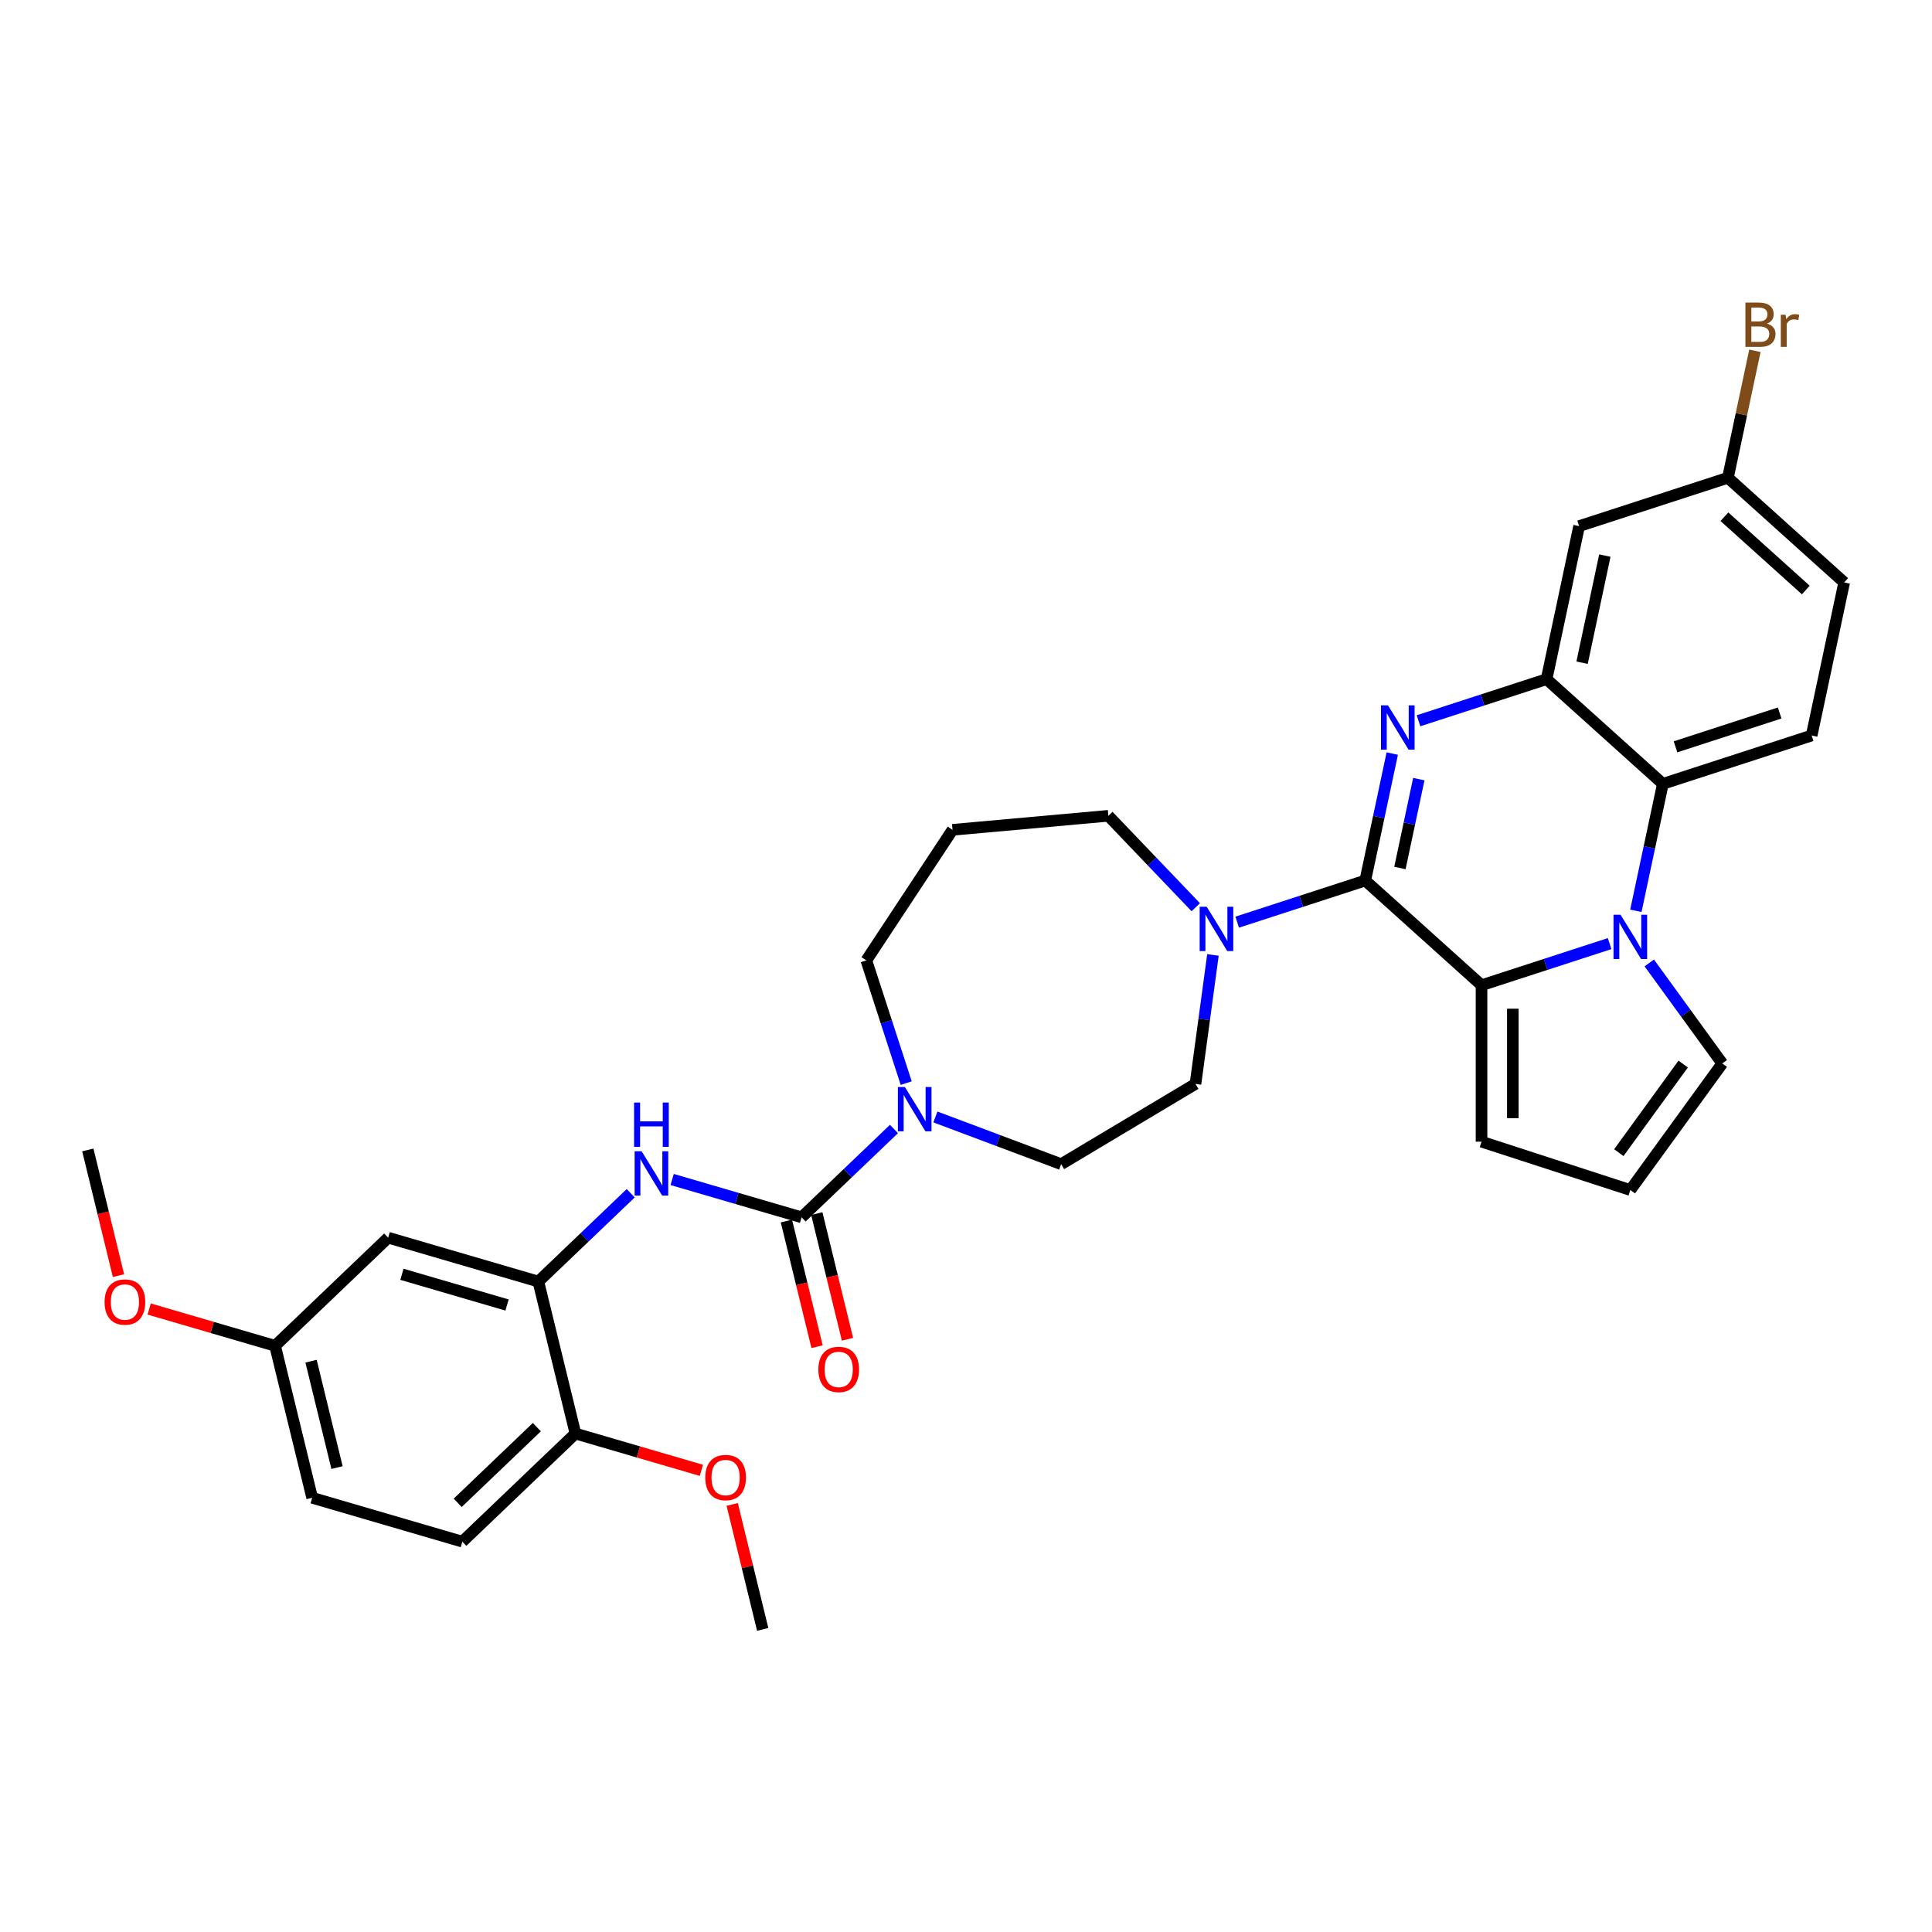 <?xml version='1.0' encoding='iso-8859-1'?>
<svg version='1.1' baseProfile='full'
              xmlns='http://www.w3.org/2000/svg'
                      xmlns:rdkit='http://www.rdkit.org/xml'
                      xmlns:xlink='http://www.w3.org/1999/xlink'
                  xml:space='preserve'
width='1000px' height='1000px' viewBox='0 0 1000 1000'>
<!-- END OF HEADER -->
<rect style='opacity:1.0;fill:#FFFFFF;stroke:none' width='1000' height='1000' x='0' y='0'> </rect>
<path class='bond-0' d='M 706.66,455.764 L 713.644,422.905' style='fill:none;fill-rule:evenodd;stroke:#000000;stroke-width:6px;stroke-linecap:butt;stroke-linejoin:miter;stroke-opacity:1' />
<path class='bond-0' d='M 713.644,422.905 L 720.629,390.045' style='fill:none;fill-rule:evenodd;stroke:#0000FF;stroke-width:6px;stroke-linecap:butt;stroke-linejoin:miter;stroke-opacity:1' />
<path class='bond-0' d='M 724.597,449.273 L 729.486,426.272' style='fill:none;fill-rule:evenodd;stroke:#000000;stroke-width:6px;stroke-linecap:butt;stroke-linejoin:miter;stroke-opacity:1' />
<path class='bond-0' d='M 729.486,426.272 L 734.375,403.27' style='fill:none;fill-rule:evenodd;stroke:#0000FF;stroke-width:6px;stroke-linecap:butt;stroke-linejoin:miter;stroke-opacity:1' />
<path class='bond-2' d='M 706.66,455.764 L 766.839,509.95' style='fill:none;fill-rule:evenodd;stroke:#000000;stroke-width:6px;stroke-linecap:butt;stroke-linejoin:miter;stroke-opacity:1' />
<path class='bond-6' d='M 706.66,455.764 L 673.512,466.534' style='fill:none;fill-rule:evenodd;stroke:#000000;stroke-width:6px;stroke-linecap:butt;stroke-linejoin:miter;stroke-opacity:1' />
<path class='bond-6' d='M 673.512,466.534 L 640.365,477.304' style='fill:none;fill-rule:evenodd;stroke:#0000FF;stroke-width:6px;stroke-linecap:butt;stroke-linejoin:miter;stroke-opacity:1' />
<path class='bond-3' d='M 734.218,373.07 L 767.365,362.3' style='fill:none;fill-rule:evenodd;stroke:#0000FF;stroke-width:6px;stroke-linecap:butt;stroke-linejoin:miter;stroke-opacity:1' />
<path class='bond-3' d='M 767.365,362.3 L 800.513,351.53' style='fill:none;fill-rule:evenodd;stroke:#000000;stroke-width:6px;stroke-linecap:butt;stroke-linejoin:miter;stroke-opacity:1' />
<path class='bond-1' d='M 833.134,488.41 L 799.987,499.18' style='fill:none;fill-rule:evenodd;stroke:#0000FF;stroke-width:6px;stroke-linecap:butt;stroke-linejoin:miter;stroke-opacity:1' />
<path class='bond-1' d='M 799.987,499.18 L 766.839,509.95' style='fill:none;fill-rule:evenodd;stroke:#000000;stroke-width:6px;stroke-linecap:butt;stroke-linejoin:miter;stroke-opacity:1' />
<path class='bond-5' d='M 846.723,471.435 L 853.708,438.575' style='fill:none;fill-rule:evenodd;stroke:#0000FF;stroke-width:6px;stroke-linecap:butt;stroke-linejoin:miter;stroke-opacity:1' />
<path class='bond-5' d='M 853.708,438.575 L 860.692,405.716' style='fill:none;fill-rule:evenodd;stroke:#000000;stroke-width:6px;stroke-linecap:butt;stroke-linejoin:miter;stroke-opacity:1' />
<path class='bond-11' d='M 853.658,498.417 L 872.556,524.429' style='fill:none;fill-rule:evenodd;stroke:#0000FF;stroke-width:6px;stroke-linecap:butt;stroke-linejoin:miter;stroke-opacity:1' />
<path class='bond-11' d='M 872.556,524.429 L 891.455,550.44' style='fill:none;fill-rule:evenodd;stroke:#000000;stroke-width:6px;stroke-linecap:butt;stroke-linejoin:miter;stroke-opacity:1' />
<path class='bond-12' d='M 766.839,509.95 L 766.839,590.93' style='fill:none;fill-rule:evenodd;stroke:#000000;stroke-width:6px;stroke-linecap:butt;stroke-linejoin:miter;stroke-opacity:1' />
<path class='bond-12' d='M 783.035,522.097 L 783.035,578.783' style='fill:none;fill-rule:evenodd;stroke:#000000;stroke-width:6px;stroke-linecap:butt;stroke-linejoin:miter;stroke-opacity:1' />
<path class='bond-10' d='M 800.513,351.53 L 817.349,272.319' style='fill:none;fill-rule:evenodd;stroke:#000000;stroke-width:6px;stroke-linecap:butt;stroke-linejoin:miter;stroke-opacity:1' />
<path class='bond-10' d='M 818.88,343.015 L 830.666,287.568' style='fill:none;fill-rule:evenodd;stroke:#000000;stroke-width:6px;stroke-linecap:butt;stroke-linejoin:miter;stroke-opacity:1' />
<path class='bond-34' d='M 800.513,351.53 L 860.692,405.716' style='fill:none;fill-rule:evenodd;stroke:#000000;stroke-width:6px;stroke-linecap:butt;stroke-linejoin:miter;stroke-opacity:1' />
<path class='bond-4' d='M 414.908,630.077 L 438.813,607.222' style='fill:none;fill-rule:evenodd;stroke:#000000;stroke-width:6px;stroke-linecap:butt;stroke-linejoin:miter;stroke-opacity:1' />
<path class='bond-4' d='M 438.813,607.222 L 462.718,584.366' style='fill:none;fill-rule:evenodd;stroke:#0000FF;stroke-width:6px;stroke-linecap:butt;stroke-linejoin:miter;stroke-opacity:1' />
<path class='bond-8' d='M 414.908,630.077 L 381.404,620.289' style='fill:none;fill-rule:evenodd;stroke:#000000;stroke-width:6px;stroke-linecap:butt;stroke-linejoin:miter;stroke-opacity:1' />
<path class='bond-8' d='M 381.404,620.289 L 347.9,610.501' style='fill:none;fill-rule:evenodd;stroke:#0000FF;stroke-width:6px;stroke-linecap:butt;stroke-linejoin:miter;stroke-opacity:1' />
<path class='bond-16' d='M 407.041,631.997 L 414.979,664.522' style='fill:none;fill-rule:evenodd;stroke:#000000;stroke-width:6px;stroke-linecap:butt;stroke-linejoin:miter;stroke-opacity:1' />
<path class='bond-16' d='M 414.979,664.522 L 422.916,697.047' style='fill:none;fill-rule:evenodd;stroke:#FF0000;stroke-width:6px;stroke-linecap:butt;stroke-linejoin:miter;stroke-opacity:1' />
<path class='bond-16' d='M 422.775,628.157 L 430.713,660.683' style='fill:none;fill-rule:evenodd;stroke:#000000;stroke-width:6px;stroke-linecap:butt;stroke-linejoin:miter;stroke-opacity:1' />
<path class='bond-16' d='M 430.713,660.683 L 438.65,693.208' style='fill:none;fill-rule:evenodd;stroke:#FF0000;stroke-width:6px;stroke-linecap:butt;stroke-linejoin:miter;stroke-opacity:1' />
<path class='bond-14' d='M 860.692,405.716 L 937.709,380.692' style='fill:none;fill-rule:evenodd;stroke:#000000;stroke-width:6px;stroke-linecap:butt;stroke-linejoin:miter;stroke-opacity:1' />
<path class='bond-14' d='M 867.24,386.559 L 921.152,369.042' style='fill:none;fill-rule:evenodd;stroke:#000000;stroke-width:6px;stroke-linecap:butt;stroke-linejoin:miter;stroke-opacity:1' />
<path class='bond-18' d='M 627.816,494.279 L 623.295,527.657' style='fill:none;fill-rule:evenodd;stroke:#0000FF;stroke-width:6px;stroke-linecap:butt;stroke-linejoin:miter;stroke-opacity:1' />
<path class='bond-18' d='M 623.295,527.657 L 618.773,561.035' style='fill:none;fill-rule:evenodd;stroke:#000000;stroke-width:6px;stroke-linecap:butt;stroke-linejoin:miter;stroke-opacity:1' />
<path class='bond-25' d='M 618.922,469.574 L 596.301,445.915' style='fill:none;fill-rule:evenodd;stroke:#0000FF;stroke-width:6px;stroke-linecap:butt;stroke-linejoin:miter;stroke-opacity:1' />
<path class='bond-25' d='M 596.301,445.915 L 573.681,422.256' style='fill:none;fill-rule:evenodd;stroke:#000000;stroke-width:6px;stroke-linecap:butt;stroke-linejoin:miter;stroke-opacity:1' />
<path class='bond-7' d='M 484.162,578.139 L 516.709,590.354' style='fill:none;fill-rule:evenodd;stroke:#0000FF;stroke-width:6px;stroke-linecap:butt;stroke-linejoin:miter;stroke-opacity:1' />
<path class='bond-7' d='M 516.709,590.354 L 549.256,602.57' style='fill:none;fill-rule:evenodd;stroke:#000000;stroke-width:6px;stroke-linecap:butt;stroke-linejoin:miter;stroke-opacity:1' />
<path class='bond-35' d='M 469.057,560.624 L 458.736,528.861' style='fill:none;fill-rule:evenodd;stroke:#0000FF;stroke-width:6px;stroke-linecap:butt;stroke-linejoin:miter;stroke-opacity:1' />
<path class='bond-35' d='M 458.736,528.861 L 448.416,497.099' style='fill:none;fill-rule:evenodd;stroke:#000000;stroke-width:6px;stroke-linecap:butt;stroke-linejoin:miter;stroke-opacity:1' />
<path class='bond-9' d='M 326.456,617.619 L 302.551,640.475' style='fill:none;fill-rule:evenodd;stroke:#0000FF;stroke-width:6px;stroke-linecap:butt;stroke-linejoin:miter;stroke-opacity:1' />
<path class='bond-9' d='M 302.551,640.475 L 278.646,663.331' style='fill:none;fill-rule:evenodd;stroke:#000000;stroke-width:6px;stroke-linecap:butt;stroke-linejoin:miter;stroke-opacity:1' />
<path class='bond-13' d='M 278.646,663.331 L 200.916,640.622' style='fill:none;fill-rule:evenodd;stroke:#000000;stroke-width:6px;stroke-linecap:butt;stroke-linejoin:miter;stroke-opacity:1' />
<path class='bond-13' d='M 262.445,675.47 L 208.033,659.574' style='fill:none;fill-rule:evenodd;stroke:#000000;stroke-width:6px;stroke-linecap:butt;stroke-linejoin:miter;stroke-opacity:1' />
<path class='bond-17' d='M 278.646,663.331 L 297.845,742.002' style='fill:none;fill-rule:evenodd;stroke:#000000;stroke-width:6px;stroke-linecap:butt;stroke-linejoin:miter;stroke-opacity:1' />
<path class='bond-20' d='M 817.349,272.319 L 894.366,247.295' style='fill:none;fill-rule:evenodd;stroke:#000000;stroke-width:6px;stroke-linecap:butt;stroke-linejoin:miter;stroke-opacity:1' />
<path class='bond-33' d='M 891.455,550.44 L 843.856,615.954' style='fill:none;fill-rule:evenodd;stroke:#000000;stroke-width:6px;stroke-linecap:butt;stroke-linejoin:miter;stroke-opacity:1' />
<path class='bond-33' d='M 871.212,550.747 L 837.893,596.607' style='fill:none;fill-rule:evenodd;stroke:#000000;stroke-width:6px;stroke-linecap:butt;stroke-linejoin:miter;stroke-opacity:1' />
<path class='bond-15' d='M 766.839,590.93 L 843.856,615.954' style='fill:none;fill-rule:evenodd;stroke:#000000;stroke-width:6px;stroke-linecap:butt;stroke-linejoin:miter;stroke-opacity:1' />
<path class='bond-22' d='M 200.916,640.622 L 142.384,696.584' style='fill:none;fill-rule:evenodd;stroke:#000000;stroke-width:6px;stroke-linecap:butt;stroke-linejoin:miter;stroke-opacity:1' />
<path class='bond-24' d='M 937.709,380.692 L 954.545,301.481' style='fill:none;fill-rule:evenodd;stroke:#000000;stroke-width:6px;stroke-linecap:butt;stroke-linejoin:miter;stroke-opacity:1' />
<path class='bond-21' d='M 297.845,742.002 L 239.313,797.964' style='fill:none;fill-rule:evenodd;stroke:#000000;stroke-width:6px;stroke-linecap:butt;stroke-linejoin:miter;stroke-opacity:1' />
<path class='bond-21' d='M 277.873,738.69 L 236.9,777.863' style='fill:none;fill-rule:evenodd;stroke:#000000;stroke-width:6px;stroke-linecap:butt;stroke-linejoin:miter;stroke-opacity:1' />
<path class='bond-29' d='M 297.845,742.002 L 330.434,751.523' style='fill:none;fill-rule:evenodd;stroke:#000000;stroke-width:6px;stroke-linecap:butt;stroke-linejoin:miter;stroke-opacity:1' />
<path class='bond-29' d='M 330.434,751.523 L 363.023,761.043' style='fill:none;fill-rule:evenodd;stroke:#FF0000;stroke-width:6px;stroke-linecap:butt;stroke-linejoin:miter;stroke-opacity:1' />
<path class='bond-19' d='M 618.773,561.035 L 549.256,602.57' style='fill:none;fill-rule:evenodd;stroke:#000000;stroke-width:6px;stroke-linecap:butt;stroke-linejoin:miter;stroke-opacity:1' />
<path class='bond-28' d='M 894.366,247.295 L 901.35,214.436' style='fill:none;fill-rule:evenodd;stroke:#000000;stroke-width:6px;stroke-linecap:butt;stroke-linejoin:miter;stroke-opacity:1' />
<path class='bond-28' d='M 901.35,214.436 L 908.335,181.576' style='fill:none;fill-rule:evenodd;stroke:#7F4C19;stroke-width:6px;stroke-linecap:butt;stroke-linejoin:miter;stroke-opacity:1' />
<path class='bond-36' d='M 894.366,247.295 L 954.545,301.481' style='fill:none;fill-rule:evenodd;stroke:#000000;stroke-width:6px;stroke-linecap:butt;stroke-linejoin:miter;stroke-opacity:1' />
<path class='bond-36' d='M 892.555,267.459 L 934.681,305.389' style='fill:none;fill-rule:evenodd;stroke:#000000;stroke-width:6px;stroke-linecap:butt;stroke-linejoin:miter;stroke-opacity:1' />
<path class='bond-27' d='M 239.313,797.964 L 161.582,775.255' style='fill:none;fill-rule:evenodd;stroke:#000000;stroke-width:6px;stroke-linecap:butt;stroke-linejoin:miter;stroke-opacity:1' />
<path class='bond-30' d='M 142.384,696.584 L 109.794,687.063' style='fill:none;fill-rule:evenodd;stroke:#000000;stroke-width:6px;stroke-linecap:butt;stroke-linejoin:miter;stroke-opacity:1' />
<path class='bond-30' d='M 109.794,687.063 L 77.205,677.542' style='fill:none;fill-rule:evenodd;stroke:#FF0000;stroke-width:6px;stroke-linecap:butt;stroke-linejoin:miter;stroke-opacity:1' />
<path class='bond-37' d='M 142.384,696.584 L 161.582,775.255' style='fill:none;fill-rule:evenodd;stroke:#000000;stroke-width:6px;stroke-linecap:butt;stroke-linejoin:miter;stroke-opacity:1' />
<path class='bond-37' d='M 160.998,704.545 L 174.437,759.614' style='fill:none;fill-rule:evenodd;stroke:#000000;stroke-width:6px;stroke-linecap:butt;stroke-linejoin:miter;stroke-opacity:1' />
<path class='bond-23' d='M 493.027,429.515 L 573.681,422.256' style='fill:none;fill-rule:evenodd;stroke:#000000;stroke-width:6px;stroke-linecap:butt;stroke-linejoin:miter;stroke-opacity:1' />
<path class='bond-26' d='M 493.027,429.515 L 448.416,497.099' style='fill:none;fill-rule:evenodd;stroke:#000000;stroke-width:6px;stroke-linecap:butt;stroke-linejoin:miter;stroke-opacity:1' />
<path class='bond-31' d='M 378.986,778.688 L 386.88,811.035' style='fill:none;fill-rule:evenodd;stroke:#FF0000;stroke-width:6px;stroke-linecap:butt;stroke-linejoin:miter;stroke-opacity:1' />
<path class='bond-31' d='M 386.88,811.035 L 394.774,843.382' style='fill:none;fill-rule:evenodd;stroke:#000000;stroke-width:6px;stroke-linecap:butt;stroke-linejoin:miter;stroke-opacity:1' />
<path class='bond-32' d='M 61.329,660.254 L 53.392,627.729' style='fill:none;fill-rule:evenodd;stroke:#FF0000;stroke-width:6px;stroke-linecap:butt;stroke-linejoin:miter;stroke-opacity:1' />
<path class='bond-32' d='M 53.392,627.729 L 45.455,595.204' style='fill:none;fill-rule:evenodd;stroke:#000000;stroke-width:6px;stroke-linecap:butt;stroke-linejoin:miter;stroke-opacity:1' />
<path  class='atom-1' d='M 718.427 365.087
L 725.942 377.234
Q 726.687 378.433, 727.885 380.603
Q 729.084 382.773, 729.149 382.903
L 729.149 365.087
L 732.194 365.087
L 732.194 388.021
L 729.052 388.021
L 720.986 374.74
Q 720.047 373.185, 719.042 371.403
Q 718.071 369.622, 717.779 369.071
L 717.779 388.021
L 714.799 388.021
L 714.799 365.087
L 718.427 365.087
' fill='#0000FF'/>
<path  class='atom-2' d='M 838.786 473.459
L 846.301 485.606
Q 847.046 486.805, 848.245 488.975
Q 849.443 491.145, 849.508 491.275
L 849.508 473.459
L 852.553 473.459
L 852.553 496.393
L 849.411 496.393
L 841.345 483.112
Q 840.406 481.557, 839.402 479.776
Q 838.43 477.994, 838.139 477.443
L 838.139 496.393
L 835.159 496.393
L 835.159 473.459
L 838.786 473.459
' fill='#0000FF'/>
<path  class='atom-7' d='M 624.574 469.321
L 632.089 481.468
Q 632.834 482.667, 634.032 484.837
Q 635.231 487.007, 635.296 487.137
L 635.296 469.321
L 638.341 469.321
L 638.341 492.255
L 635.199 492.255
L 627.133 478.974
Q 626.194 477.419, 625.189 475.638
Q 624.218 473.856, 623.926 473.306
L 623.926 492.255
L 620.946 492.255
L 620.946 469.321
L 624.574 469.321
' fill='#0000FF'/>
<path  class='atom-8' d='M 468.371 562.649
L 475.886 574.795
Q 476.631 575.994, 477.829 578.164
Q 479.028 580.334, 479.092 580.464
L 479.092 562.649
L 482.137 562.649
L 482.137 585.582
L 478.995 585.582
L 470.93 572.301
Q 469.99 570.746, 468.986 568.965
Q 468.014 567.183, 467.723 566.633
L 467.723 585.582
L 464.743 585.582
L 464.743 562.649
L 468.371 562.649
' fill='#0000FF'/>
<path  class='atom-9' d='M 332.108 595.902
L 339.623 608.049
Q 340.368 609.247, 341.567 611.417
Q 342.765 613.588, 342.83 613.717
L 342.83 595.902
L 345.875 595.902
L 345.875 618.835
L 342.733 618.835
L 334.667 605.554
Q 333.728 604, 332.724 602.218
Q 331.752 600.437, 331.461 599.886
L 331.461 618.835
L 328.481 618.835
L 328.481 595.902
L 332.108 595.902
' fill='#0000FF'/>
<path  class='atom-9' d='M 328.205 570.675
L 331.315 570.675
L 331.315 580.425
L 343.041 580.425
L 343.041 570.675
L 346.15 570.675
L 346.15 593.608
L 343.041 593.608
L 343.041 583.016
L 331.315 583.016
L 331.315 593.608
L 328.205 593.608
L 328.205 570.675
' fill='#0000FF'/>
<path  class='atom-17' d='M 423.58 708.813
Q 423.58 703.307, 426.301 700.229
Q 429.021 697.152, 434.107 697.152
Q 439.193 697.152, 441.913 700.229
Q 444.634 703.307, 444.634 708.813
Q 444.634 714.385, 441.881 717.559
Q 439.128 720.701, 434.107 720.701
Q 429.054 720.701, 426.301 717.559
Q 423.58 714.417, 423.58 708.813
M 434.107 718.11
Q 437.605 718.11, 439.484 715.777
Q 441.395 713.413, 441.395 708.813
Q 441.395 704.311, 439.484 702.043
Q 437.605 699.743, 434.107 699.743
Q 430.609 699.743, 428.698 702.011
Q 426.819 704.278, 426.819 708.813
Q 426.819 713.445, 428.698 715.777
Q 430.609 718.11, 434.107 718.11
' fill='#FF0000'/>
<path  class='atom-29' d='M 914.555 167.502
Q 916.758 168.118, 917.859 169.478
Q 918.993 170.806, 918.993 172.782
Q 918.993 175.956, 916.952 177.77
Q 914.944 179.552, 911.121 179.552
L 903.412 179.552
L 903.412 156.618
L 910.182 156.618
Q 914.101 156.618, 916.077 158.206
Q 918.053 159.793, 918.053 162.708
Q 918.053 166.174, 914.555 167.502
M 906.489 159.21
L 906.489 166.401
L 910.182 166.401
Q 912.449 166.401, 913.616 165.494
Q 914.814 164.554, 914.814 162.708
Q 914.814 159.21, 910.182 159.21
L 906.489 159.21
M 911.121 176.961
Q 913.356 176.961, 914.555 175.892
Q 915.753 174.823, 915.753 172.782
Q 915.753 170.903, 914.425 169.964
Q 913.13 168.992, 910.636 168.992
L 906.489 168.992
L 906.489 176.961
L 911.121 176.961
' fill='#7F4C19'/>
<path  class='atom-29' d='M 924.208 162.902
L 924.564 165.202
Q 926.313 162.611, 929.164 162.611
Q 930.071 162.611, 931.302 162.935
L 930.816 165.656
Q 929.423 165.332, 928.645 165.332
Q 927.285 165.332, 926.378 165.883
Q 925.503 166.401, 924.791 167.664
L 924.791 179.552
L 921.746 179.552
L 921.746 162.902
L 924.208 162.902
' fill='#7F4C19'/>
<path  class='atom-30' d='M 365.048 764.775
Q 365.048 759.269, 367.769 756.191
Q 370.49 753.114, 375.575 753.114
Q 380.661 753.114, 383.382 756.191
Q 386.103 759.269, 386.103 764.775
Q 386.103 770.347, 383.349 773.521
Q 380.596 776.663, 375.575 776.663
Q 370.522 776.663, 367.769 773.521
Q 365.048 770.379, 365.048 764.775
M 375.575 774.072
Q 379.074 774.072, 380.952 771.74
Q 382.863 769.375, 382.863 764.775
Q 382.863 760.273, 380.952 758.005
Q 379.074 755.706, 375.575 755.706
Q 372.077 755.706, 370.166 757.973
Q 368.287 760.24, 368.287 764.775
Q 368.287 769.407, 370.166 771.74
Q 372.077 774.072, 375.575 774.072
' fill='#FF0000'/>
<path  class='atom-31' d='M 54.126 673.939
Q 54.126 668.433, 56.847 665.356
Q 59.568 662.278, 64.653 662.278
Q 69.739 662.278, 72.46 665.356
Q 75.181 668.433, 75.181 673.939
Q 75.181 679.511, 72.427 682.685
Q 69.674 685.827, 64.653 685.827
Q 59.6 685.827, 56.847 682.685
Q 54.126 679.543, 54.126 673.939
M 64.653 683.236
Q 68.152 683.236, 70.03 680.904
Q 71.941 678.539, 71.941 673.939
Q 71.941 669.437, 70.03 667.17
Q 68.152 664.87, 64.653 664.87
Q 61.155 664.87, 59.244 667.137
Q 57.365 669.405, 57.365 673.939
Q 57.365 678.572, 59.244 680.904
Q 61.155 683.236, 64.653 683.236
' fill='#FF0000'/>
</svg>
